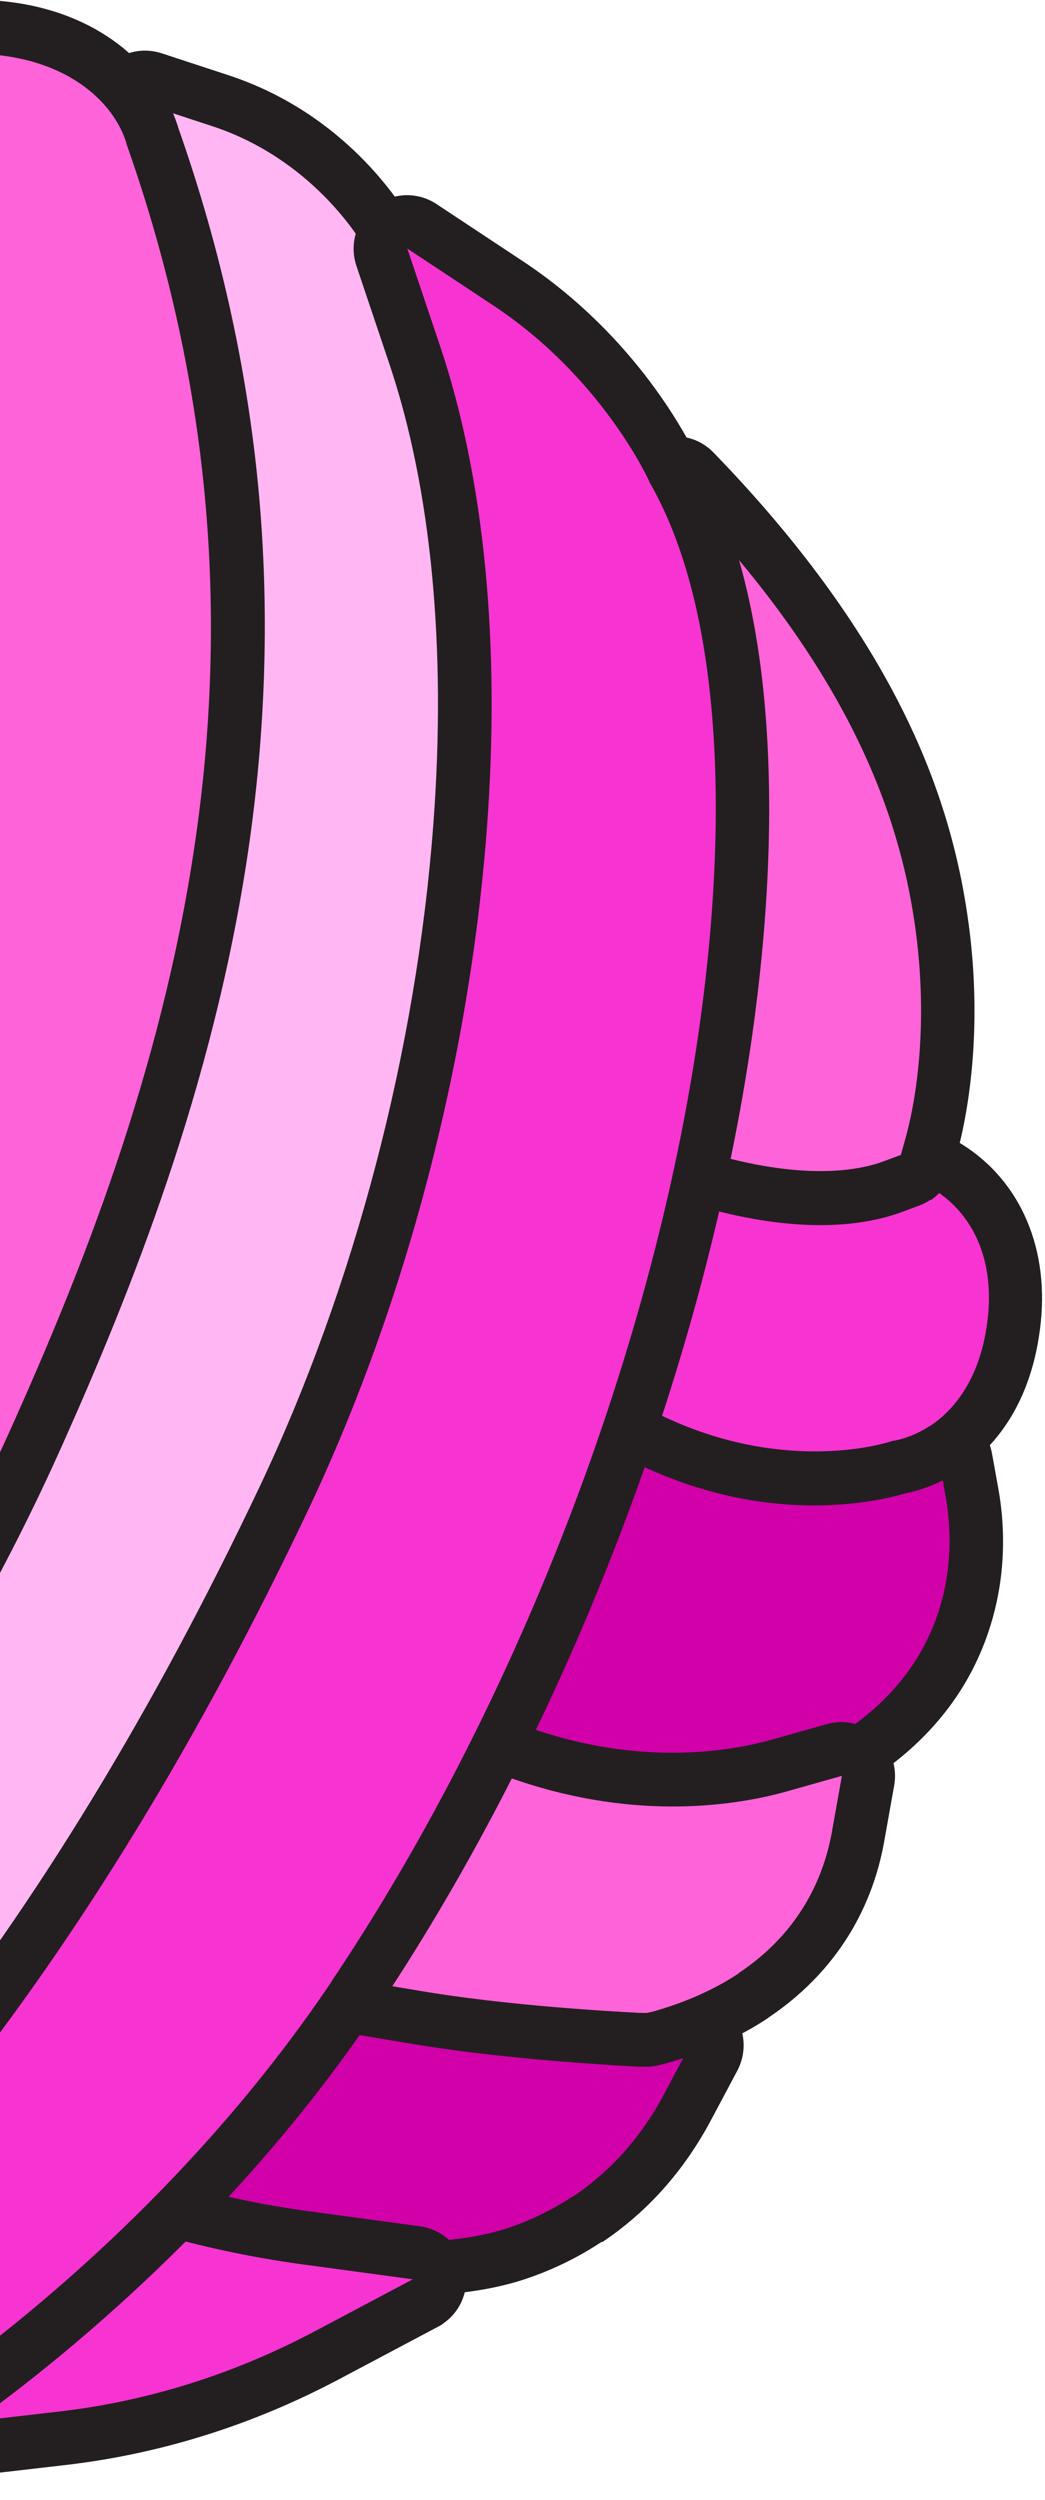 <svg width="125" height="299" viewBox="0 0 125 299" fill="none" xmlns="http://www.w3.org/2000/svg">
<path d="M-268.204 256.473C-270.417 248.668 -271.873 240.512 -272.339 232.415C-273.155 218.94 -271.524 205.026 -267.272 192.194C-264.913 185.061 -261.971 178.28 -258.651 171.556C-260.632 170.913 -262.554 170.153 -264.418 169.306C-267.417 167.932 -270.155 166.119 -272.863 164.219C-274.757 162.904 -276.533 161.413 -278.106 159.718C-282.649 154.836 -286.552 149.341 -288.357 142.793C-290.017 136.83 -290.338 130.399 -288.911 124.348C-287.513 118.415 -284.775 112.539 -280.61 108.038C-276.475 103.594 -271.029 99.911 -265.058 98.625C-260.719 97.69 -257.486 97.544 -253.089 97.953C-250.176 98.216 -247.526 99.18 -244.759 100.145C-242.924 100.788 -241.235 101.636 -239.604 102.659C-237.041 104.267 -234.478 105.933 -232.323 108.096C-227.838 112.539 -224.576 117.45 -222.305 123.384C-220.441 128.236 -219.538 133.702 -219.509 138.935C-213.539 135.456 -208.034 131.305 -202.792 126.804C-190.298 115.608 -178.852 103.039 -164.931 93.568C-140.001 76.585 -109.8 70.856 -80.764 65.185C-50.242 59.251 -19.604 54.136 11.063 49.079C14.617 48.494 18.432 50.365 21.14 52.528C24.14 54.925 25.596 58.725 25.975 62.437C26.324 65.886 24.752 69.979 22.538 72.551C19.859 75.62 16.539 76.76 12.665 77.403C-13.779 81.759 -40.252 86.144 -66.609 91.113C-78.638 93.393 -90.636 95.731 -102.548 98.596C-114.518 101.49 -126.342 105.056 -137.526 110.259C-145.884 114.556 -153.515 119.876 -160.65 125.985C-162.164 127.33 -163.65 128.704 -165.135 130.078C-174.018 138.35 -182.609 146.973 -192.104 154.515C-199.821 160.624 -208.442 165.623 -217.587 169.247C-220.849 170.533 -224.198 171.498 -227.605 172.258C-227.693 172.433 -227.751 172.609 -227.838 172.784C-231.857 181.553 -236.663 189.972 -240.012 199.063C-242.167 205.844 -243.536 212.831 -244.177 219.905C-244.526 226.949 -244.118 233.994 -242.983 240.951C-242.517 243.172 -241.963 245.394 -241.352 247.586C-239.197 255.245 -242.983 262.669 -250.38 265.476C-257.311 268.106 -266.194 263.546 -268.204 256.414V256.473ZM-260.748 136.216C-260.166 137.181 -259.554 138.116 -258.884 139.022C-257.777 140.104 -256.612 141.127 -255.389 142.062C-253.817 142.998 -252.157 143.787 -250.467 144.489C-249.71 144.693 -248.982 144.898 -248.225 145.044C-248.05 144.079 -247.934 143.115 -247.817 142.15C-247.759 140.045 -247.846 137.941 -248.138 135.836C-248.458 134.521 -248.866 133.205 -249.361 131.948C-249.856 131.101 -250.38 130.312 -250.992 129.522C-251.749 128.792 -252.535 128.09 -253.38 127.447C-254.108 127.038 -254.865 126.658 -255.622 126.336C-256.117 126.219 -256.642 126.102 -257.137 126.015C-257.428 126.015 -257.748 126.015 -258.04 126.073C-258.273 126.131 -258.506 126.219 -258.709 126.307C-258.913 126.453 -259.146 126.599 -259.35 126.745C-259.67 127.096 -259.962 127.447 -260.282 127.827C-260.602 128.441 -260.923 129.084 -261.185 129.727C-261.36 130.487 -261.534 131.247 -261.651 132.007C-261.651 132.708 -261.593 133.381 -261.534 134.082C-261.331 134.842 -261.068 135.573 -260.806 136.275L-260.748 136.216Z" fill="#FFB6F3"/>
<path d="M-282.94 105.903C-288.327 111.691 -290.832 118.736 -291.997 123.617C-293.511 129.931 -293.308 136.859 -291.415 143.641C-289.667 149.867 -286.172 155.684 -280.435 161.881C-278.775 163.664 -276.853 165.33 -274.698 166.821C-271.989 168.721 -269.048 170.679 -265.757 172.17C-264.854 172.579 -263.951 172.959 -263.019 173.339C-266.019 179.683 -268.349 185.441 -270.271 191.2C-274.552 204.061 -276.329 218.384 -275.484 232.591C-274.989 240.717 -273.562 249.018 -271.232 257.32C-270.038 261.588 -266.834 265.3 -262.495 267.492C-258.184 269.685 -253.35 270.036 -249.243 268.457C-240.332 265.066 -235.73 255.946 -238.322 246.768C-238.905 244.692 -239.429 242.558 -239.895 240.395C-241.001 233.76 -241.38 226.949 -241.06 220.167C-240.448 213.327 -239.079 206.604 -237.041 200.115C-234.915 194.356 -232.119 188.715 -229.41 183.249C-228.071 180.559 -226.702 177.783 -225.42 175.006C-222.158 174.216 -219.217 173.281 -216.479 172.199C-207.043 168.458 -198.219 163.342 -190.21 156.999C-182.871 151.182 -175.997 144.664 -169.357 138.379C-167.289 136.421 -165.134 134.374 -163.037 132.416C-161.669 131.159 -160.241 129.844 -158.611 128.382C-151.213 122.068 -143.845 117.07 -136.156 113.094C-126.545 108.622 -115.624 104.968 -101.819 101.665C-89.995 98.83 -78.171 96.52 -66.055 94.211C-39.495 89.183 -12.73 84.769 13.132 80.502C16.947 79.859 21.316 78.689 24.84 74.597C27.752 71.236 29.441 66.208 29.034 62.086C28.538 57 26.383 52.732 23.034 50.043C21.112 48.494 16.044 45.015 10.482 45.951C-22.137 51.329 -51.581 56.269 -81.433 62.086L-82.51 62.291C-111.168 67.874 -140.816 73.632 -165.746 90.265C-166.095 90.499 -166.416 90.733 -166.765 90.937C-176.725 97.719 -185.492 106.079 -193.996 114.176C-197.549 117.567 -201.248 121.074 -204.946 124.407C-209.053 127.914 -212.955 130.925 -216.8 133.468C-217.237 129.551 -218.168 125.722 -219.479 122.244C-221.838 116.017 -225.362 110.668 -230.226 105.845C-232.585 103.507 -235.264 101.753 -238.031 99.999C-239.895 98.83 -241.788 97.894 -243.826 97.163C-246.651 96.14 -249.593 95.117 -252.913 94.796C-257.66 94.357 -261.272 94.562 -265.815 95.526C-269.368 96.287 -272.892 97.836 -276.212 100.028C-278.629 101.636 -280.93 103.594 -283.027 105.845L-282.94 105.903ZM-200.782 129.201C-200.782 129.201 -200.752 129.171 -200.723 129.142C-196.937 125.751 -193.209 122.214 -189.627 118.765C-181.327 110.844 -172.735 102.659 -163.183 96.17C-139.098 79.771 -109.683 74.042 -81.258 68.488L-80.18 68.283C-50.387 62.466 -21.001 57.555 11.559 52.177C13.685 51.826 16.539 52.878 19.19 54.983C21.927 57.175 22.655 60.771 22.859 62.729C23.092 65.126 21.956 68.4 20.18 70.475C18.374 72.58 16.132 73.632 12.171 74.275C-13.749 78.543 -40.514 82.957 -67.162 88.014C-79.365 90.323 -91.276 92.633 -103.246 95.526C-117.488 98.947 -128.788 102.717 -138.806 107.394C-138.836 107.394 -138.865 107.423 -138.923 107.453C-147.078 111.633 -154.854 116.924 -162.659 123.588C-162.659 123.588 -162.688 123.617 -162.717 123.647C-164.377 125.137 -165.862 126.482 -167.26 127.797C-169.386 129.785 -171.541 131.831 -173.638 133.819C-180.162 140.016 -186.919 146.447 -194.054 152.088C-201.597 158.052 -209.897 162.875 -218.751 166.382C-221.605 167.522 -224.721 168.458 -228.303 169.247C-229.265 169.452 -230.08 170.124 -230.488 171.001L-230.721 171.498C-232.09 174.509 -233.604 177.519 -235.06 180.443C-237.856 186.084 -240.739 191.901 -242.982 198.01C-242.982 198.069 -243.011 198.098 -243.04 198.157C-245.224 205.113 -246.681 212.334 -247.35 219.671C-247.35 219.7 -247.35 219.758 -247.35 219.787C-247.7 227.066 -247.292 234.374 -246.098 241.506C-246.098 241.565 -246.098 241.594 -246.098 241.623C-245.603 243.932 -245.05 246.242 -244.409 248.463C-242.691 254.514 -245.632 260.331 -251.544 262.582C-254.02 263.517 -256.99 263.254 -259.757 261.88C-262.524 260.477 -264.533 258.197 -265.261 255.625C-267.475 247.762 -268.844 239.898 -269.281 232.24C-270.096 218.794 -268.378 205.318 -264.359 193.216C-262.233 186.786 -259.524 180.355 -255.913 172.959C-255.505 172.141 -255.476 171.176 -255.825 170.329C-256.175 169.481 -256.874 168.838 -257.748 168.546C-259.582 167.961 -261.417 167.23 -263.194 166.412C-265.99 165.125 -268.669 163.342 -271.144 161.618C-272.921 160.39 -274.523 159.016 -275.863 157.555C-280.901 152.118 -283.93 147.148 -285.415 141.916C-287.017 136.158 -287.192 130.341 -285.939 125.05C-284.541 119.174 -281.862 113.884 -278.396 110.142C-274.29 105.728 -269.339 102.717 -264.475 101.665C-260.514 100.817 -257.631 100.671 -253.466 101.051C-250.933 101.285 -248.486 102.162 -245.894 103.097C-244.292 103.682 -242.807 104.383 -241.351 105.319C-238.788 106.927 -236.516 108.447 -234.594 110.317C-230.342 114.556 -227.372 119.057 -225.304 124.494C-223.644 128.821 -222.741 133.965 -222.712 138.935C-222.712 140.045 -222.1 141.098 -221.139 141.653C-220.178 142.208 -218.984 142.208 -218.023 141.653C-216.392 140.718 -214.761 139.695 -213.13 138.613C-209.14 135.953 -205.063 132.854 -200.84 129.201H-200.782ZM-261.126 124.144C-261.301 124.261 -261.475 124.407 -261.621 124.582C-262 124.991 -262.349 125.401 -262.669 125.81C-262.786 125.956 -262.902 126.131 -262.99 126.277C-263.368 126.979 -263.718 127.71 -264.038 128.411C-264.097 128.557 -264.155 128.733 -264.213 128.908C-264.417 129.727 -264.592 130.604 -264.737 131.481C-264.737 131.656 -264.766 131.831 -264.766 132.007C-264.766 132.767 -264.708 133.556 -264.65 134.345C-264.65 134.521 -264.592 134.725 -264.533 134.901C-264.3 135.719 -264.009 136.567 -263.689 137.385C-263.631 137.531 -263.543 137.678 -263.485 137.824C-262.873 138.876 -262.174 139.928 -261.417 140.922C-261.33 141.039 -261.242 141.156 -261.126 141.244C-259.932 142.413 -258.65 143.553 -257.311 144.576C-257.223 144.635 -257.107 144.722 -257.019 144.781C-255.301 145.775 -253.525 146.651 -251.661 147.411C-251.544 147.441 -251.457 147.499 -251.34 147.528C-250.554 147.762 -249.739 147.967 -248.923 148.142C-248.078 148.318 -247.205 148.142 -246.506 147.675C-245.807 147.207 -245.312 146.447 -245.166 145.599C-244.991 144.547 -244.846 143.524 -244.729 142.53C-244.729 142.442 -244.729 142.355 -244.729 142.267C-244.671 139.928 -244.788 137.648 -245.05 135.456C-245.05 135.339 -245.079 135.222 -245.108 135.105C-245.486 133.644 -245.923 132.211 -246.477 130.838C-246.535 130.691 -246.622 130.545 -246.681 130.399C-247.234 129.464 -247.846 128.557 -248.486 127.681C-248.574 127.564 -248.69 127.447 -248.807 127.33C-249.622 126.511 -250.525 125.722 -251.457 125.021C-251.573 124.933 -251.719 124.845 -251.865 124.757C-252.651 124.319 -253.496 123.881 -254.369 123.501C-254.544 123.442 -254.69 123.384 -254.864 123.325C-255.447 123.179 -256.029 123.062 -256.583 122.974C-256.786 122.945 -256.99 122.916 -257.194 122.916C-257.544 122.916 -257.893 122.945 -258.272 122.974C-258.505 122.974 -258.738 123.033 -258.942 123.091C-259.204 123.179 -259.466 123.267 -259.728 123.354C-259.961 123.442 -260.165 123.53 -260.369 123.676C-260.485 123.764 -260.631 123.851 -260.747 123.939C-260.864 124.027 -261.009 124.114 -261.126 124.202V124.144ZM-256.583 129.318C-256.058 129.551 -255.563 129.814 -255.068 130.078C-254.457 130.574 -253.874 131.071 -253.321 131.598C-252.913 132.153 -252.534 132.738 -252.156 133.322C-251.777 134.316 -251.457 135.339 -251.166 136.421C-250.991 137.853 -250.904 139.344 -250.904 140.864C-251.835 140.425 -252.767 139.958 -253.641 139.431C-254.66 138.642 -255.622 137.824 -256.524 136.947C-257.049 136.274 -257.515 135.544 -257.922 134.842C-258.097 134.374 -258.272 133.907 -258.388 133.439C-258.417 133.03 -258.447 132.591 -258.447 132.182C-258.359 131.685 -258.272 131.159 -258.155 130.691C-257.981 130.311 -257.806 129.931 -257.602 129.551C-257.485 129.434 -257.398 129.318 -257.282 129.171C-257.049 129.23 -256.786 129.259 -256.554 129.318H-256.583Z" fill="#231F20"/>
<path d="M-4.66 34.405L-5.767 29.026C-7.078 22.625 -9 17.304 -11.534 13.183L-12.495 11.604L-14.3 11.224C-17.795 10.494 -30.493 8.301 -47.851 10.727C-60.956 12.569 -81.168 17.772 -102.953 32.271C-109.593 36.685 -116.088 41.771 -122.262 47.412L-124.504 49.459L-123.34 52.236C-121.097 57.585 -117.049 63.08 -111.282 68.576L-108.632 71.09L-105.749 68.868C-102.05 66.003 -98.235 63.285 -94.449 60.771C-89.498 57.468 -84.43 54.428 -79.363 51.739C-48.2 35.077 -22.659 33.586 -10.194 34.2L-4.719 34.463M-1.136 39.754C-2.272 40.514 -3.612 40.894 -4.981 40.806L-10.456 40.543C-22.251 39.988 -46.511 41.42 -76.305 57.351C-81.168 59.953 -86.061 62.905 -90.867 66.091C-94.536 68.517 -98.206 71.177 -101.788 73.925L-104.671 76.147C-104.671 76.147 -104.904 76.322 -105.021 76.409C-107.496 78.046 -110.787 77.783 -112.942 75.708L-115.593 73.194C-122 67.085 -126.572 60.859 -129.135 54.691L-130.3 51.914C-131.349 49.4 -130.708 46.506 -128.698 44.665L-126.456 42.618C-120.049 36.772 -113.292 31.482 -106.389 26.892C-83.615 11.721 -62.413 6.255 -48.637 4.326C-30.289 1.754 -16.659 4.121 -12.902 4.881L-11.097 5.261C-9.378 5.612 -7.864 6.694 -6.932 8.184L-5.971 9.763C-3.059 14.527 -0.845 20.549 0.582 27.681L1.689 33.06C2.096 34.989 1.572 37.006 0.291 38.526C-0.088 38.994 -0.554 39.374 -1.02 39.695L-1.136 39.754Z" fill="#231F20"/>
<path d="M-8.737 96.462L-8.038 92.808C-6.902 86.845 -5.97 80.94 -5.271 75.211L-4.718 70.593L-9.349 70.417C-13.688 70.271 -22.542 70.33 -33.201 72.376C-46.248 74.89 -58.014 79.596 -68.15 86.348C-69.023 86.933 -69.868 87.517 -70.712 88.131L-76.45 92.253L-70.13 95.41C-62.82 99.093 -54.898 102.688 -46.598 106.167L-44.443 107.073L-42.521 105.728C-42.084 105.407 -41.647 105.114 -41.181 104.822C-39.637 103.799 -38.094 102.864 -36.55 102.045C-26.066 96.433 -16.921 95.994 -12.436 96.228L-8.737 96.433M-5.213 101.811C-6.32 102.542 -7.66 102.951 -9.087 102.864L-12.785 102.659C-16.63 102.454 -24.435 102.834 -33.55 107.745C-34.919 108.476 -36.288 109.295 -37.657 110.201C-38.036 110.464 -38.443 110.727 -38.851 111.019L-40.773 112.364C-40.773 112.364 -40.861 112.422 -40.919 112.451C-42.695 113.621 -44.938 113.855 -46.918 113.036L-49.074 112.13C-57.519 108.593 -65.558 104.91 -73.013 101.198L-79.333 98.041C-81.343 97.047 -82.682 95.059 -82.857 92.808C-83.032 90.557 -82.041 88.394 -80.207 87.079L-74.469 82.957C-73.567 82.314 -72.635 81.671 -71.703 81.057C-60.869 73.837 -48.316 68.81 -34.453 66.12C-23.183 63.928 -13.775 63.87 -9.174 64.045L-4.543 64.22C-2.767 64.279 -1.078 65.097 0.087 66.471C1.252 67.845 1.806 69.628 1.573 71.411L1.019 76.03C0.32 81.876 -0.641 87.956 -1.806 94.065L-2.505 97.719C-2.854 99.473 -3.873 100.934 -5.242 101.87L-5.213 101.811Z" fill="#231F20"/>
<path d="M15.581 9.792C16.397 9.266 17.416 9.12 18.348 9.412L26.357 12.043C39.463 16.34 45.753 26.921 46.423 28.091L46.452 28.149C55.888 44.665 59.966 69.511 57.956 98.128C56.005 126.19 48.374 155.45 36.521 180.443C21.843 211.457 5.067 237.823 -13.28 258.869C-27.901 275.619 -39.23 283.92 -43.423 286.727C-44.181 287.224 -44.676 287.545 -44.938 287.691L-45.084 287.779C-45.084 287.779 -45.229 287.867 -45.287 287.896L-45.433 287.954C-51.666 291.111 -62.47 292.982 -78.372 283.95L-84.197 280.647C-85.158 280.12 -85.769 279.126 -85.828 278.016C-85.886 276.934 -85.391 275.882 -84.488 275.239L-79.042 271.351C-63.228 260.009 -23.648 227.446 1.806 170.533C13.95 143.349 20.998 120.402 23.969 98.303C27.493 71.908 25.192 46.769 16.921 21.485L14.3 13.446C13.921 12.306 14.212 11.02 15.086 10.172C15.232 10.026 15.406 9.88 15.581 9.763V9.792Z" fill="#FFB6F3"/>
<path d="M-45.201 284.067C-41.123 281.348 -30.056 273.251 -15.698 256.765C2.475 235.953 19.046 209.82 33.637 179.098C45.316 154.427 52.83 125.605 54.752 97.924C56.703 69.92 52.771 45.717 43.656 29.728V29.669C43.044 28.588 37.307 19 25.366 15.083L17.357 12.452L19.978 20.491C28.395 46.273 30.754 71.879 27.143 98.742C24.143 121.162 17.008 144.401 4.746 171.849C-21.028 229.463 -61.131 262.436 -77.149 273.953L-82.596 277.841L-76.771 281.144C-62.093 289.504 -52.394 287.896 -46.832 285.09L-46.686 285.031L-46.54 284.944C-46.307 284.798 -45.841 284.534 -45.142 284.067M-41.677 289.416C-42.434 289.913 -42.987 290.264 -43.308 290.468L-43.453 290.556C-43.453 290.556 -43.715 290.702 -43.861 290.79L-44.007 290.878C-50.938 294.385 -62.821 296.548 -79.974 286.785L-85.799 283.482C-87.692 282.401 -88.915 280.413 -89.032 278.25C-89.148 276.057 -88.129 273.953 -86.353 272.696L-80.906 268.808C-65.296 257.613 -26.241 225.488 -1.107 169.306C10.921 142.413 17.881 119.759 20.794 97.953C24.259 72.054 21.988 47.383 13.891 22.537L11.27 14.498C10.513 12.189 11.124 9.675 12.814 7.951C13.105 7.658 13.454 7.366 13.804 7.132C15.406 6.051 17.444 5.758 19.337 6.372L27.346 9.003C41.297 13.592 47.995 24.408 49.218 26.542V26.6H49.247C58.975 43.671 63.198 69.16 61.159 98.391C59.179 126.862 51.461 156.503 39.433 181.875C24.609 213.152 7.688 239.782 -10.864 261.033C-25.746 278.074 -37.337 286.581 -41.648 289.445L-41.677 289.416Z" fill="#231F20"/>
<path d="M-4.398 67.114L-4.136 62.905C-3.67 55.334 -3.641 48.231 -4.078 41.8L-4.34 38.088L-8.039 37.825C-13.688 37.415 -22.95 37.386 -34.92 39.578C-48.346 42.063 -69.315 48.289 -92.759 63.898C-95.614 65.799 -98.497 67.845 -101.293 69.92L-105.894 73.369L-101.263 76.789C-95.759 80.853 -89.294 85.003 -82.013 89.096L-79.479 90.528L-77.237 88.657C-74.907 86.728 -72.431 84.886 -69.897 83.22C-67.364 81.554 -64.975 80.122 -62.413 78.748C-39.929 66.734 -17.271 66.412 -8.592 66.851L-4.398 67.055M-0.874 72.463C-1.981 73.194 -3.291 73.603 -4.718 73.516L-8.912 73.311C-17.067 72.902 -38.327 73.194 -59.413 84.477C-61.801 85.763 -64.131 87.166 -66.373 88.628C-68.732 90.177 -71.004 91.902 -73.188 93.685L-75.431 95.556C-75.606 95.702 -75.78 95.819 -75.955 95.936C-77.935 97.251 -80.498 97.368 -82.624 96.17L-85.158 94.737C-92.672 90.499 -99.371 86.202 -105.079 81.993L-109.709 78.573C-111.34 77.374 -112.301 75.445 -112.301 73.428C-112.301 71.382 -111.34 69.482 -109.739 68.283L-105.137 64.834C-102.225 62.671 -99.283 60.566 -96.312 58.608C-71.965 42.385 -50.122 35.895 -36.114 33.323C-23.503 30.984 -13.659 31.043 -7.602 31.481L-3.903 31.744C-0.728 31.978 1.776 34.521 2.009 37.708L2.271 41.42C2.737 48.143 2.737 55.509 2.242 63.372L1.98 67.582C1.834 69.657 0.728 71.44 -0.874 72.522V72.463Z" fill="#231F20"/>
<path d="M40.161 237.355C40.861 236.888 41.763 236.712 42.608 236.888L45.375 237.501C56.179 239.898 71.557 240.834 76.013 241.038L82.74 241.389C83.847 241.448 84.837 242.061 85.362 243.026C85.886 243.991 85.915 245.16 85.391 246.125L82.216 252.088C79.246 257.671 75.226 262.172 70.246 265.475C67.713 267.171 64.946 268.515 61.975 269.539C57.49 271.059 51.694 271.672 44.763 271.351C38.56 271.059 32.589 270.065 28.658 269.275L21.289 267.814C20.154 267.58 19.251 266.762 18.872 265.68C18.523 264.569 18.756 263.371 19.542 262.523L24.58 256.94C29.328 251.649 33.754 246.154 37.686 240.541L39.317 238.232C39.55 237.911 39.841 237.618 40.161 237.414V237.355Z" fill="#D200A9"/>
<path d="M68.468 262.757C72.982 259.746 76.681 255.625 79.389 250.538L82.564 244.575L75.836 244.224C71.322 243.991 55.712 243.055 44.674 240.6L41.907 239.986L40.276 242.295C36.257 247.995 31.772 253.608 26.938 258.986L21.899 264.569L29.267 266.031C33.083 266.791 38.907 267.755 44.907 268.048C51.431 268.369 56.818 267.814 60.925 266.411C63.604 265.505 66.138 264.248 68.439 262.728M71.992 268.106C69.225 269.948 66.196 271.438 62.993 272.52C58.1 274.186 51.926 274.829 44.587 274.479C38.179 274.157 32.034 273.134 28.015 272.345L20.647 270.883C18.375 270.445 16.54 268.808 15.812 266.615C15.084 264.423 15.579 261.997 17.123 260.301L22.161 254.718C26.821 249.544 31.16 244.107 35.034 238.641L36.665 236.332C37.131 235.689 37.713 235.134 38.354 234.695C39.781 233.76 41.558 233.38 43.276 233.789L46.043 234.403C56.615 236.741 71.759 237.647 76.157 237.881L82.884 238.232C85.068 238.349 87.049 239.577 88.126 241.477C89.204 243.377 89.233 245.715 88.185 247.674L85.01 253.637C81.777 259.688 77.409 264.569 71.992 268.194V268.106Z" fill="#231F20"/>
<path d="M73.739 168.984C73.885 168.896 74.059 168.809 74.234 168.721C75.05 168.37 75.953 168.37 76.768 168.721L80.933 170.504C93.805 175.97 104.523 173.369 106.532 172.813L106.707 172.755C106.707 172.755 106.911 172.697 106.998 172.697L107.26 172.638L111.687 171.703C112.532 171.527 113.406 171.703 114.134 172.17C114.862 172.667 115.357 173.427 115.503 174.275L116.289 178.63C117.337 184.594 118.153 199.589 102.659 209.908C101.581 210.638 100.416 211.34 99.193 211.983C98.873 212.158 98.552 212.334 98.203 212.509L98.087 212.568C98.087 212.568 97.97 212.626 97.912 212.655L97.795 212.714C96.805 213.152 93.106 214.585 87.486 215.345C82.185 216.046 73.826 216.28 64.012 213.357L59.236 211.925C58.333 211.661 57.605 211.018 57.226 210.141C56.847 209.294 56.847 208.3 57.255 207.452L59.41 202.951C63.721 193.889 67.623 184.477 71.001 174.947L72.516 170.68C72.749 170.007 73.186 169.452 73.768 169.072L73.739 168.984Z" fill="#D200A9"/>
<path d="M100.883 207.189C114.804 197.923 114.076 184.506 113.144 179.157L112.358 174.801L108.048 175.707H107.931C107.931 175.707 107.815 175.766 107.785 175.766H107.582L107.378 175.853C105.193 176.497 93.515 179.332 79.652 173.427L75.487 171.644L73.973 175.912C70.565 185.529 66.634 195.058 62.265 204.237L60.11 208.738L64.886 210.171C74.148 212.948 82.04 212.714 87.02 212.071C92.408 211.34 95.874 209.937 96.515 209.674L96.631 209.615L96.748 209.557C97.068 209.411 97.359 209.235 97.68 209.089C98.786 208.504 99.864 207.861 100.883 207.189ZM104.407 212.538C103.242 213.328 101.99 214.058 100.679 214.76C100.33 214.935 99.98 215.14 99.631 215.315L99.514 215.374C99.514 215.374 99.252 215.491 99.136 215.549L99.019 215.608C97.942 216.075 93.893 217.654 87.865 218.472C82.273 219.232 73.419 219.466 63.051 216.368L58.275 214.935C56.499 214.409 55.013 213.094 54.256 211.398C53.499 209.703 53.528 207.715 54.343 206.02L56.499 201.518C60.751 192.544 64.624 183.249 67.944 173.836L69.459 169.569C69.925 168.253 70.798 167.143 71.934 166.383C72.225 166.178 72.546 166.003 72.895 165.856C74.497 165.155 76.332 165.126 77.963 165.827L82.127 167.61C94.272 172.784 104.494 170.095 105.601 169.773L105.805 169.715C106.009 169.656 106.213 169.598 106.388 169.569H106.533L106.562 169.54H106.708L111.018 168.604C112.707 168.253 114.484 168.604 115.911 169.569C117.338 170.533 118.328 172.053 118.649 173.778L119.435 178.133C120.076 181.729 120.483 187.312 118.736 193.538C116.552 201.343 111.746 207.774 104.407 212.655V212.538Z" fill="#231F20"/>
<path d="M17.326 264.599C18.084 264.102 19.016 263.927 19.919 264.16L22.248 264.774C24.316 265.33 29.879 266.733 36.665 267.639L49.829 269.422C51.197 269.597 52.304 270.679 52.537 272.053C52.77 273.31 52.217 274.596 51.168 275.297C51.081 275.356 50.993 275.414 50.906 275.473L39.169 281.699C29.122 287.048 18.433 290.381 7.424 291.667L-7.225 293.362C-8.652 293.538 -9.991 292.719 -10.545 291.404C-11.098 290.088 -10.72 288.568 -9.613 287.662L1.862 278.396C6.405 274.713 10.89 270.767 15.142 266.645L16.86 264.979C16.86 264.979 17.152 264.716 17.297 264.628L17.326 264.599Z" fill="#F733D2"/>
<path d="M49.391 272.608L36.227 270.825C29.266 269.89 23.558 268.457 21.403 267.873L19.073 267.259L17.355 268.925C13.015 273.105 8.501 277.139 3.87 280.851L-7.604 290.117L7.045 288.422C17.675 287.194 27.985 283.95 37.683 278.805L49.42 272.579M52.944 277.957C52.769 278.074 52.594 278.191 52.39 278.279L40.654 284.505C30.256 290.03 19.189 293.508 7.773 294.824L-6.876 296.519C-9.701 296.841 -12.41 295.262 -13.517 292.631C-14.623 290.001 -13.837 286.961 -11.623 285.148L-0.149 275.882C4.336 272.257 8.734 268.37 12.928 264.336L14.646 262.67C14.937 262.407 15.229 262.143 15.549 261.939C17.063 260.945 18.956 260.594 20.733 261.091L23.063 261.705C25.072 262.231 30.489 263.605 37.071 264.482L50.235 266.265C53.002 266.645 55.186 268.75 55.681 271.497C56.118 274.04 55.041 276.554 52.915 277.957H52.944Z" fill="#231F20"/>
<path d="M82.416 137.765C83.144 137.327 84.017 137.181 84.833 137.385L88.998 138.379C93.046 139.344 100.705 140.659 106.617 138.613L108.452 137.97C109.326 137.678 110.287 137.765 111.073 138.204L112.763 139.169C119.053 142.764 122.169 149.516 121.325 157.73C120.422 166.558 116.316 171.03 113.025 173.223C110.84 174.684 108.831 175.24 107.812 175.415L107.579 175.473C107.579 175.473 107.491 175.473 107.462 175.473C105.598 176.058 93.395 179.332 78.746 172.667L75.309 171.118C73.853 170.446 73.096 168.78 73.562 167.23L74.669 163.635C76.678 157.116 78.484 150.481 79.998 143.962L80.96 139.782C81.134 138.993 81.629 138.292 82.299 137.824C82.299 137.824 82.357 137.795 82.386 137.765H82.416Z" fill="#F733D2"/>
<path d="M111.279 170.534C113.988 168.721 117.395 164.98 118.181 157.409C118.88 150.51 116.347 144.898 111.221 141.975L109.532 141.01L107.697 141.653C100.998 143.963 92.669 142.559 88.271 141.507L84.107 140.513L83.146 144.693C81.602 151.3 79.796 157.993 77.758 164.6L76.651 168.195L80.088 169.744C94.038 176.058 105.396 172.784 106.619 172.375C106.678 172.375 106.707 172.346 106.765 172.317H106.94L107.173 172.258C107.93 172.112 109.503 171.674 111.221 170.534M114.803 175.883C112.298 177.549 109.969 178.25 108.454 178.572L108.221 178.63C105.134 179.537 92.611 182.518 77.437 175.62L74.001 174.07C71.059 172.726 69.574 169.423 70.535 166.324L71.642 162.729C73.622 156.269 75.399 149.721 76.913 143.261L77.874 139.081C78.253 137.473 79.214 136.099 80.554 135.193C80.612 135.164 80.67 135.106 80.728 135.076C82.184 134.17 83.932 133.907 85.563 134.287L89.728 135.281C96.018 136.801 101.814 136.918 105.571 135.602L107.406 134.959C109.153 134.346 111.046 134.521 112.648 135.456L114.337 136.421C121.676 140.601 125.462 148.698 124.501 158.11C123.453 168.195 118.647 173.369 114.774 175.941L114.803 175.883Z" fill="#231F20"/>
<path d="M-12.293 4.881C-11.914 4.618 -11.477 4.472 -11.04 4.384L-5.099 3.42C-3.06 3.098 -0.643 3.156 2.095 3.653C11.472 5.32 16.482 11.02 18.054 15.813L18.142 16.047C18.142 16.047 18.171 16.194 18.2 16.252C23.355 30.809 26.588 45.746 27.84 60.566C28.976 73.925 28.51 87.663 26.471 101.46C22.365 129.23 12.55 153.579 4.425 171.702C-7.72 198.858 -24.554 223.763 -45.61 245.657C-62.356 263.079 -76.918 273.456 -82.393 277.109C-82.684 277.285 -82.918 277.46 -83.15 277.606L-84.315 278.366C-84.898 278.746 -85.568 278.922 -86.238 278.893L-87.635 278.805C-93.781 278.425 -99.081 276.759 -103.391 273.836C-106.799 271.526 -109.449 268.516 -111.313 264.92L-113.323 260.974C-113.73 260.214 -113.789 259.308 -113.497 258.489C-113.264 257.817 -112.828 257.232 -112.245 256.852C-112.129 256.765 -111.983 256.706 -111.837 256.618L-107.847 254.718C-105.081 253.403 -102.139 251.708 -99.081 249.662C-88.975 242.938 -78.665 233.234 -68.414 220.869C-54.202 203.681 -40.63 181.816 -28.078 155.83C-16.515 131.919 -8.04 102.191 -4.808 74.217C-0.701 38.701 -6.555 21.484 -10.399 14.352L-13.283 9.032C-13.778 8.126 -13.807 7.015 -13.341 6.08C-13.079 5.553 -12.7 5.144 -12.234 4.823L-12.293 4.881Z" fill="#FF63D9"/>
<path d="M-84.142 274.45C-78.754 270.854 -64.396 260.623 -47.883 243.435C-27.088 221.805 -10.488 197.221 1.511 170.387C9.549 152.439 19.277 128.353 23.296 100.993C25.305 87.459 25.742 73.954 24.635 60.859C23.412 46.272 20.209 31.598 15.141 17.246C15.141 17.217 15.141 17.188 15.112 17.158V17.071L15.025 16.837C13.743 12.949 9.549 8.272 1.54 6.84C-0.819 6.431 -2.887 6.343 -4.576 6.606L-10.517 7.571L-7.634 12.891C1.773 30.254 0.142 59.017 -1.663 74.656C-4.925 102.951 -13.517 133.088 -25.224 157.292C-37.893 183.483 -51.61 205.581 -65.968 222.974C-76.395 235.602 -86.938 245.482 -97.335 252.409C-100.509 254.543 -103.596 256.297 -106.509 257.7L-110.499 259.6L-108.489 263.546C-106.887 266.674 -104.557 269.276 -101.616 271.263C-97.801 273.865 -93.053 275.327 -87.462 275.677L-86.064 275.765L-84.899 275.005C-84.666 274.859 -84.433 274.683 -84.171 274.508M-80.618 279.799C-80.909 280.003 -81.171 280.15 -81.404 280.325L-82.569 281.085C-83.705 281.845 -85.074 282.196 -86.442 282.108L-87.84 282.02C-94.568 281.611 -100.422 279.77 -105.198 276.525C-109.042 273.923 -112.042 270.503 -114.168 266.44L-116.178 262.494C-116.964 260.945 -117.11 259.133 -116.556 257.496C-116.09 256.151 -115.217 254.982 -114.023 254.192C-113.76 254.017 -113.498 253.871 -113.236 253.754L-109.246 251.854C-106.625 250.597 -103.8 248.989 -100.888 247.031C-91.044 240.483 -80.967 230.983 -70.919 218.852C-56.882 201.869 -43.456 180.209 -30.991 154.456C-19.574 130.867 -11.216 101.49 -8.012 73.867C-7.168 66.676 -6.294 55.773 -6.818 44.694C-7.401 32.358 -9.556 22.683 -13.225 15.931L-16.109 10.611C-17.099 8.769 -17.157 6.577 -16.225 4.706C-15.73 3.683 -14.944 2.806 -14.012 2.192C-13.255 1.695 -12.41 1.344 -11.478 1.198L-5.537 0.234C-3.149 -0.146 -0.353 -0.059 2.734 0.467C13.51 2.367 19.306 9.12 21.17 14.791L21.257 15.024C21.257 15.024 21.315 15.171 21.315 15.258C26.528 30.049 29.819 45.191 31.072 60.245C32.208 73.837 31.742 87.839 29.674 101.87C25.509 130.019 15.578 154.661 7.394 172.96C-4.925 200.466 -21.962 225.663 -43.252 247.82C-60.202 265.476 -74.997 275.999 -80.588 279.711L-80.618 279.799Z" fill="#231F20"/>
<path d="M56.786 209.148C57.572 208.622 58.621 208.446 59.582 208.768L63.018 209.908C76.736 214.526 87.861 212.656 93.307 211.106L99.831 209.265C100.879 208.972 102.015 209.236 102.83 209.966C103.646 210.697 104.025 211.808 103.821 212.889L102.627 219.583C101.666 225.108 98.695 232.854 90.103 238.583C86.871 240.717 83.085 242.413 78.803 243.611L78.134 243.787C77.813 243.874 77.464 243.903 77.114 243.903H76.415C72.804 243.699 60.164 242.968 49.651 241.214L43.36 240.162C42.311 239.987 41.409 239.285 40.972 238.32C40.535 237.356 40.622 236.216 41.176 235.31L44.554 229.873C47.845 224.582 51.019 219.057 53.99 213.474L55.679 210.259C55.941 209.762 56.291 209.382 56.728 209.089L56.786 209.148Z" fill="#FF63D9"/>
<path d="M88.357 235.982C96.016 230.896 98.637 223.997 99.511 219.086L100.705 212.392L94.181 214.234C88.415 215.871 76.532 217.859 62.029 212.977L58.592 211.808L56.903 215.023C53.903 220.694 50.7 226.277 47.38 231.626L44.001 237.063L50.292 238.116C60.66 239.87 73.125 240.571 76.678 240.746H77.377L78.047 240.6C82.008 239.49 85.473 237.94 88.415 235.982M91.91 241.331C88.415 243.67 84.308 245.482 79.707 246.768L79.037 246.943C78.367 247.119 77.697 247.207 77.027 247.177H76.329C72.659 246.973 59.874 246.242 49.185 244.43L42.895 243.377C40.798 243.026 38.992 241.623 38.118 239.694C37.245 237.736 37.39 235.485 38.526 233.673L41.904 228.236C45.166 223.003 48.282 217.566 51.224 212.012L52.913 208.797C53.437 207.832 54.165 207.043 55.01 206.459C56.612 205.406 58.65 205.085 60.572 205.728L64.009 206.868C76.911 211.223 87.337 209.469 92.405 208.037L98.928 206.195C101.054 205.611 103.326 206.137 104.957 207.628C106.588 209.119 107.345 211.34 106.967 213.503L105.773 220.197C104.695 226.336 101.404 234.959 91.88 241.331H91.91Z" fill="#231F20"/>
<path d="M79.01 55.919C79.01 55.919 79.097 55.86 79.155 55.831C80.437 55.071 82.039 55.305 83.087 56.357C108.512 82.577 111.57 103.068 112.56 109.821C114.628 123.852 112.24 134.112 111.454 136.947L110.871 139.052C110.667 139.812 110.201 140.425 109.561 140.864C109.357 141.01 109.153 141.098 108.92 141.186L106.881 141.946C103.998 143.027 97.562 144.459 86.931 141.829L83.029 140.864C81.369 140.455 80.35 138.847 80.641 137.152L81.369 133.176C85.242 112.188 85.941 93.1 83.378 77.959L77.728 59.543C77.321 58.169 77.845 56.708 79.01 55.919Z" fill="#FF63D9"/>
<path d="M107.754 138.146L108.337 136.041C109.094 133.381 111.366 123.647 109.385 110.259C107.492 97.485 101.668 80.093 80.786 58.55L86.494 77.17C89.144 92.721 88.475 112.276 84.514 133.732L83.786 137.707L87.688 138.672C97.474 141.069 103.211 139.841 105.745 138.876L107.784 138.116M111.308 143.495C110.9 143.758 110.463 143.992 109.997 144.167L107.958 144.927C103.998 146.418 97.008 147.616 86.145 144.927L82.242 143.963C78.951 143.144 76.854 139.899 77.466 136.567L78.194 132.592C81.98 112.072 82.679 93.451 80.233 78.69L74.67 60.479C73.825 57.76 74.903 54.808 77.233 53.259C77.32 53.2 77.408 53.142 77.524 53.083C80.058 51.563 83.32 52.002 85.358 54.136C95.231 64.308 102.833 74.656 107.929 84.858C111.919 92.838 114.453 100.847 115.705 109.353C117.89 123.998 115.327 134.843 114.511 137.824L113.929 139.929C113.521 141.419 112.56 142.706 111.308 143.553V143.495Z" fill="#231F20"/>
<path d="M46.945 27.067C47.993 26.366 49.392 26.337 50.469 27.067L60.808 33.907C74.321 42.881 80.234 55.538 80.525 56.211C85.33 64.629 88.097 76.234 88.679 90.703C89.262 104.383 87.806 120.344 84.486 136.83C77.379 172.258 62.002 209.41 42.343 238.729V238.758C23.209 267.259 -1.866 285.206 -9.118 290C-10.166 290.702 -10.865 291.14 -11.186 291.345L-11.331 291.433C-11.331 291.433 -11.477 291.52 -11.564 291.55L-11.71 291.637C-13.691 292.66 -24.175 297.483 -36.931 293.07L-44.358 290.497C-45.464 290.117 -46.28 289.153 -46.455 287.983C-46.658 286.814 -46.193 285.645 -45.261 284.914L-39.086 280.062C-32.184 274.654 -21.233 264.803 -8.39 248.697C6.987 229.404 21.229 206.049 33.927 179.244C45.46 154.895 52.974 126.277 55.041 98.742C56.643 77.316 54.779 57.877 49.624 42.501L45.664 30.721C45.227 29.435 45.664 28.003 46.741 27.155C46.8 27.097 46.858 27.067 46.916 27.038L46.945 27.067Z" fill="#F733D2"/>
<path d="M-10.866 287.311C-3.76 282.576 20.908 264.949 39.693 236.946V236.917C59.148 207.92 74.321 171.235 81.369 136.187C84.631 119.934 86.058 104.267 85.505 90.82C84.922 76.848 82.301 65.711 77.728 57.731C77.728 57.672 77.67 57.614 77.641 57.585V57.526C77.408 57.029 71.875 45.074 59.06 36.568L48.721 29.728L52.682 41.508C57.953 57.263 59.876 77.14 58.245 99.005C56.148 126.95 48.547 155.918 36.839 180.647C24.024 207.686 9.666 231.246 -5.886 250.743C-18.933 267.083 -30.058 277.11 -37.106 282.634L-43.28 287.487L-35.854 290.059C-24.321 294.064 -14.885 289.708 -13.108 288.802L-12.963 288.714L-12.817 288.627C-12.497 288.422 -11.827 288.013 -10.837 287.34M-7.342 292.66C-8.419 293.391 -9.147 293.83 -9.497 294.064L-9.643 294.151C-9.788 294.239 -9.934 294.327 -10.108 294.414L-10.254 294.502C-12.438 295.613 -24 300.962 -37.98 296.11L-45.407 293.537C-47.62 292.777 -49.251 290.848 -49.629 288.539C-50.008 286.23 -49.105 283.862 -47.27 282.43L-41.096 277.577C-34.31 272.257 -23.593 262.611 -10.924 246.739C4.308 227.651 18.404 204.5 31.014 177.9C42.401 153.872 49.799 125.693 51.838 98.537C53.41 77.549 51.605 58.52 46.595 43.583L42.635 31.803C41.761 29.201 42.635 26.337 44.79 24.671C44.906 24.583 45.023 24.495 45.168 24.407C47.294 23.005 50.061 22.975 52.216 24.407L62.555 31.248C76.272 40.338 82.447 52.762 83.379 54.749C88.417 63.606 91.271 75.65 91.883 90.557C92.465 104.5 91.009 120.724 87.631 137.444C80.437 173.281 64.885 210.843 44.993 240.483C44.993 240.483 44.993 240.483 44.993 240.512C25.539 269.509 0.027 287.75 -7.342 292.66Z" fill="#231F20"/>
</svg>
